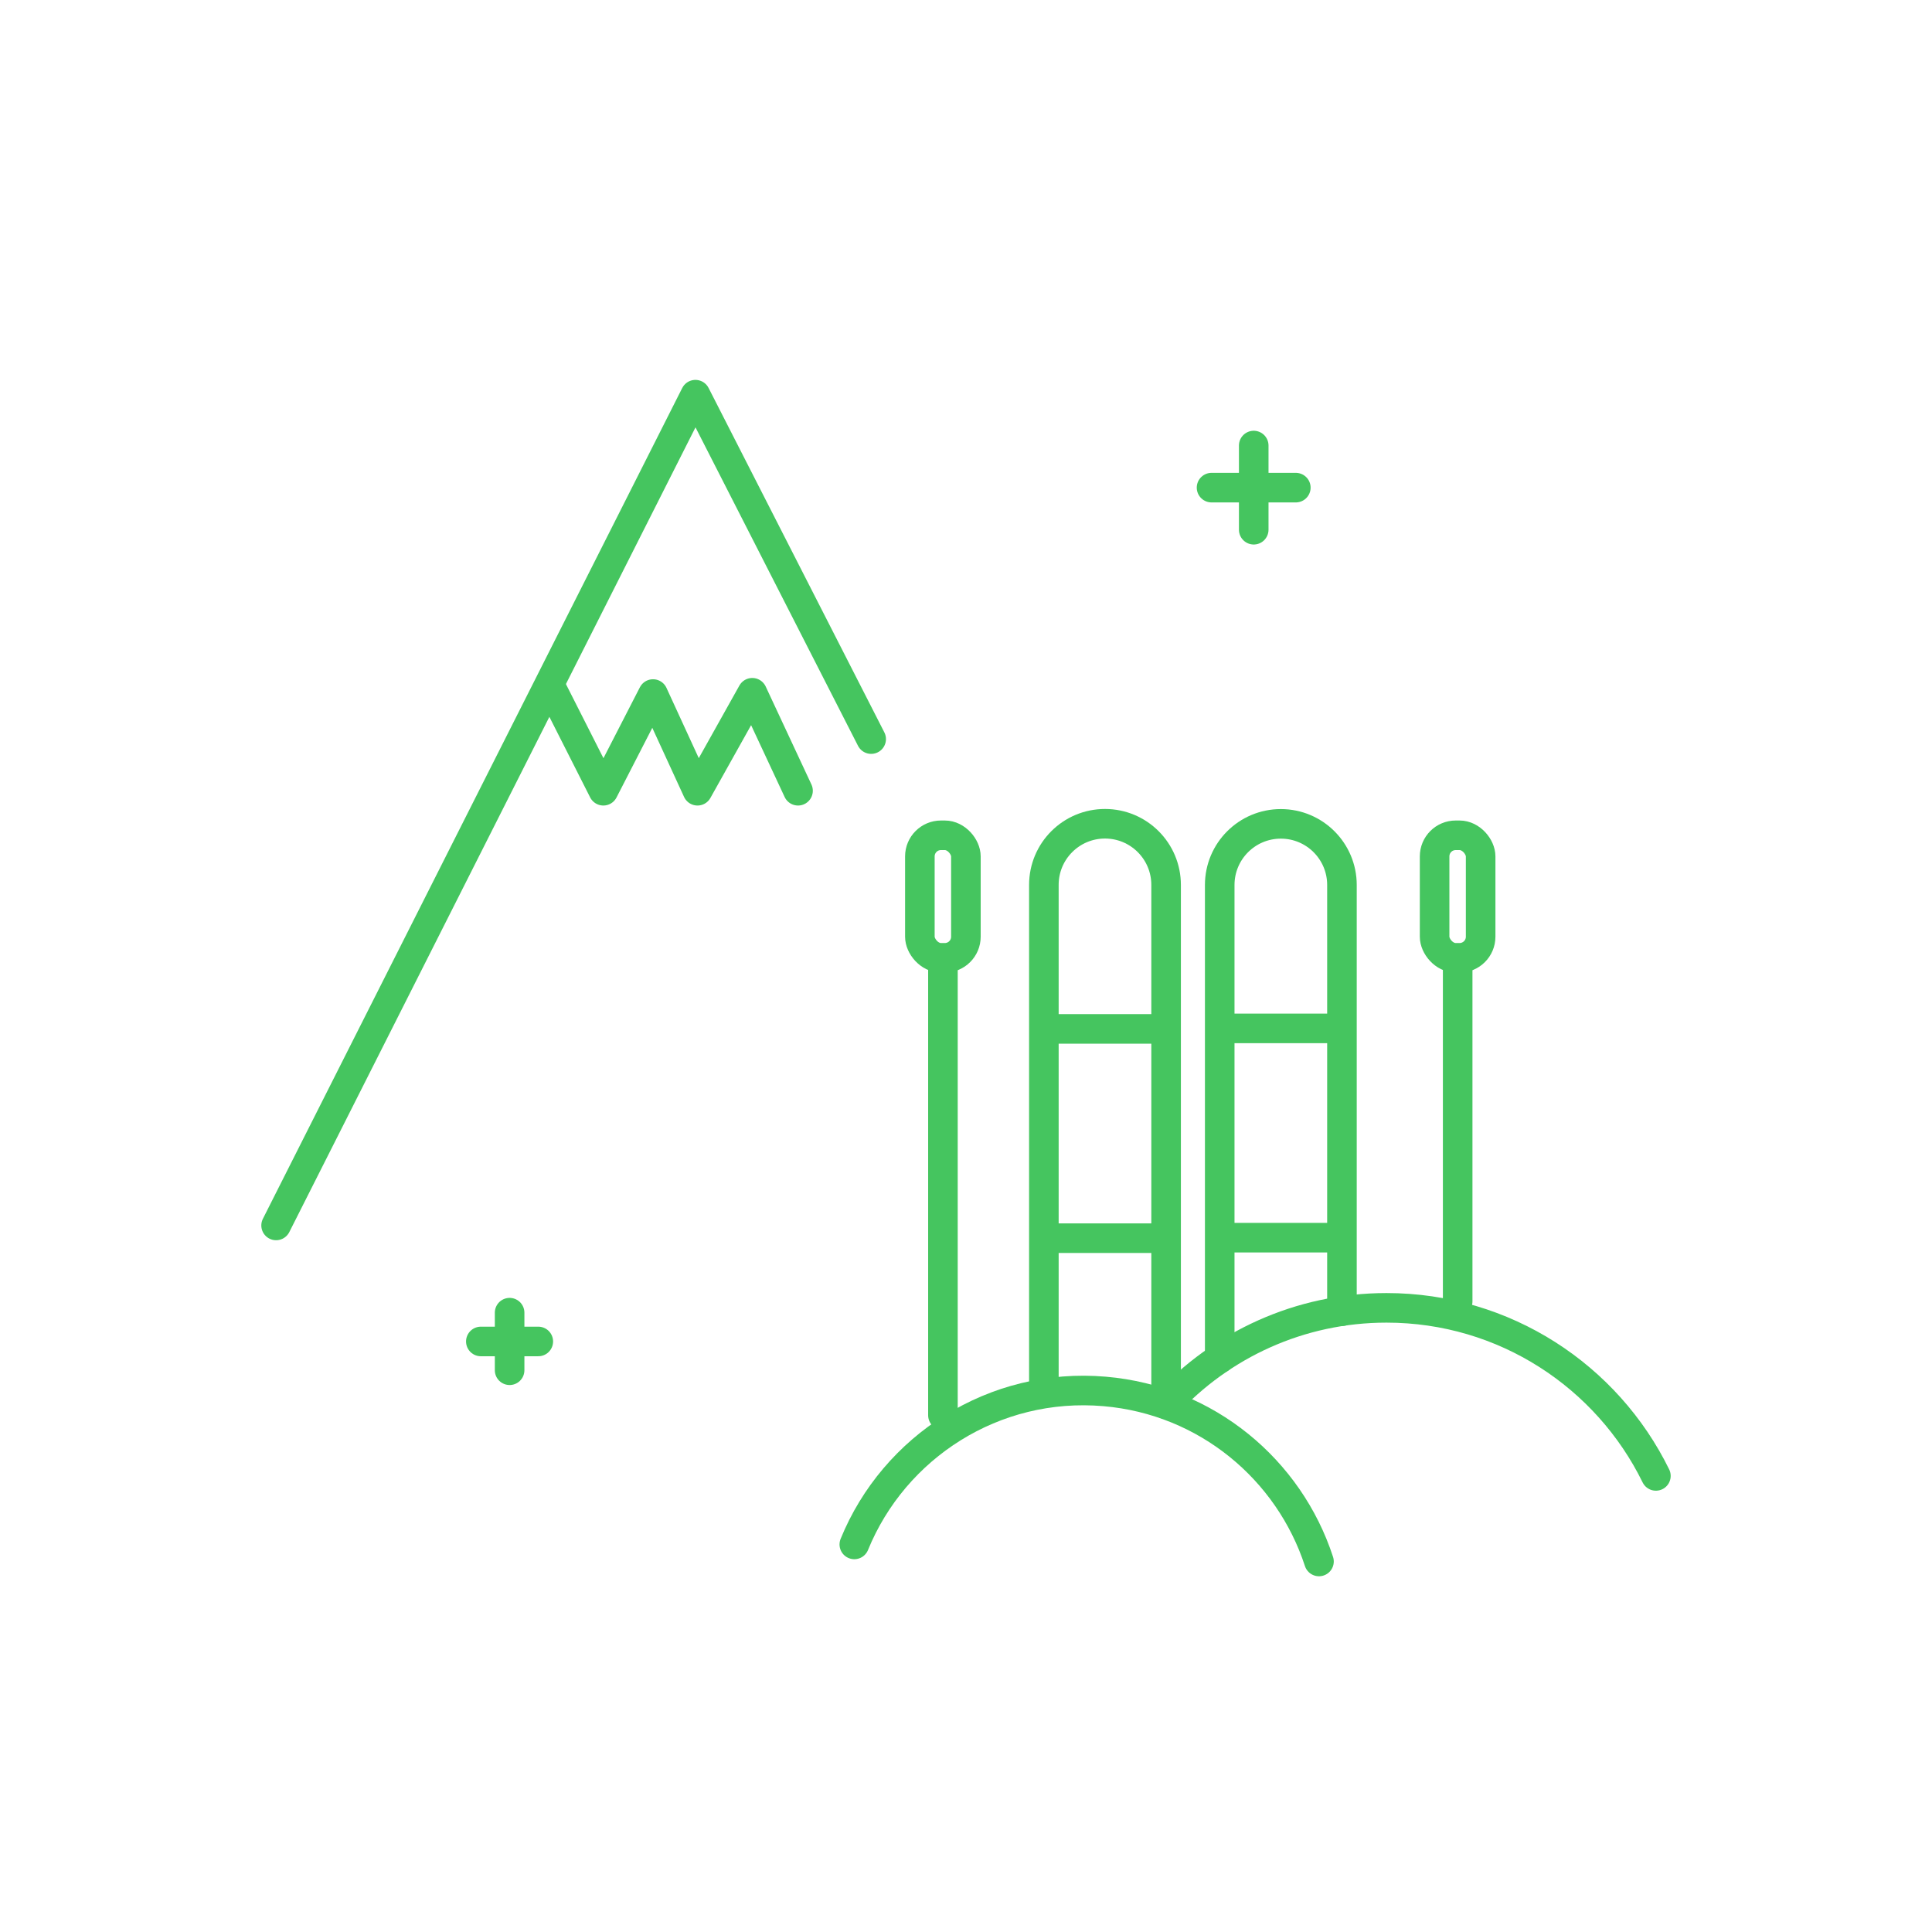 <?xml version="1.0" encoding="UTF-8"?>
<svg xmlns="http://www.w3.org/2000/svg" id="Ebene_1" viewBox="0 0 196 196">
  <defs>
    <style>.cls-1{fill:none;stroke:#45c55f;stroke-linecap:round;stroke-linejoin:round;stroke-width:3px;}</style>
  </defs>
  <polyline class="cls-1" points="28.01 124.32 70.55 40.04 88.38 74.98"></polyline>
  <polyline class="cls-1" points="55.91 69.75 61.21 80.22 66.25 70.41 70.76 80.22 76.32 70.28 80.96 80.22"></polyline>
  <path class="cls-1" d="M86.67,156.68c4.04-9.91,14.17-16.49,25.4-15.52,10.36,.89,18.71,7.95,21.74,17.25"></path>
  <path class="cls-1" d="M118.31,142.47c5.56-6.02,13.51-9.79,22.35-9.79,12,0,22.38,6.95,27.33,17.05"></path>
  <rect class="cls-1" x="93.32" y="84.74" width="4.67" height="12.43" rx="2.14" ry="2.14"></rect>
  <line class="cls-1" x1="95.66" y1="143.58" x2="95.66" y2="97.86"></line>
  <rect class="cls-1" x="145.54" y="84.74" width="4.67" height="12.43" rx="2.14" ry="2.14"></rect>
  <line class="cls-1" x1="147.88" y1="132.03" x2="147.88" y2="97.86"></line>
  <line class="cls-1" x1="131.46" y1="49.47" x2="122.91" y2="49.47"></line>
  <line class="cls-1" x1="127.19" y1="45.2" x2="127.19" y2="53.74"></line>
  <line class="cls-1" x1="54.61" y1="136.09" x2="48.78" y2="136.09"></line>
  <line class="cls-1" x1="51.7" y1="133.17" x2="51.7" y2="139.01"></line>
  <g>
    <path class="cls-1" d="M105.9,141.06v-51.29c0-3.43,2.78-6.2,6.2-6.2h0c3.43,0,6.2,2.78,6.2,6.2v51.43"></path>
    <line class="cls-1" x1="116.99" y1="125.61" x2="107.22" y2="125.61"></line>
    <line class="cls-1" x1="116.99" y1="104.38" x2="107.22" y2="104.38"></line>
  </g>
  <path class="cls-1" d="M123.74,137.82v-48.04c0-3.43,2.78-6.2,6.2-6.2h0c3.43,0,6.2,2.78,6.2,6.2v43.24"></path>
  <line class="cls-1" x1="134.83" y1="125.56" x2="125.06" y2="125.56"></line>
  <line class="cls-1" x1="134.83" y1="104.33" x2="125.06" y2="104.33"></line>
</svg>
